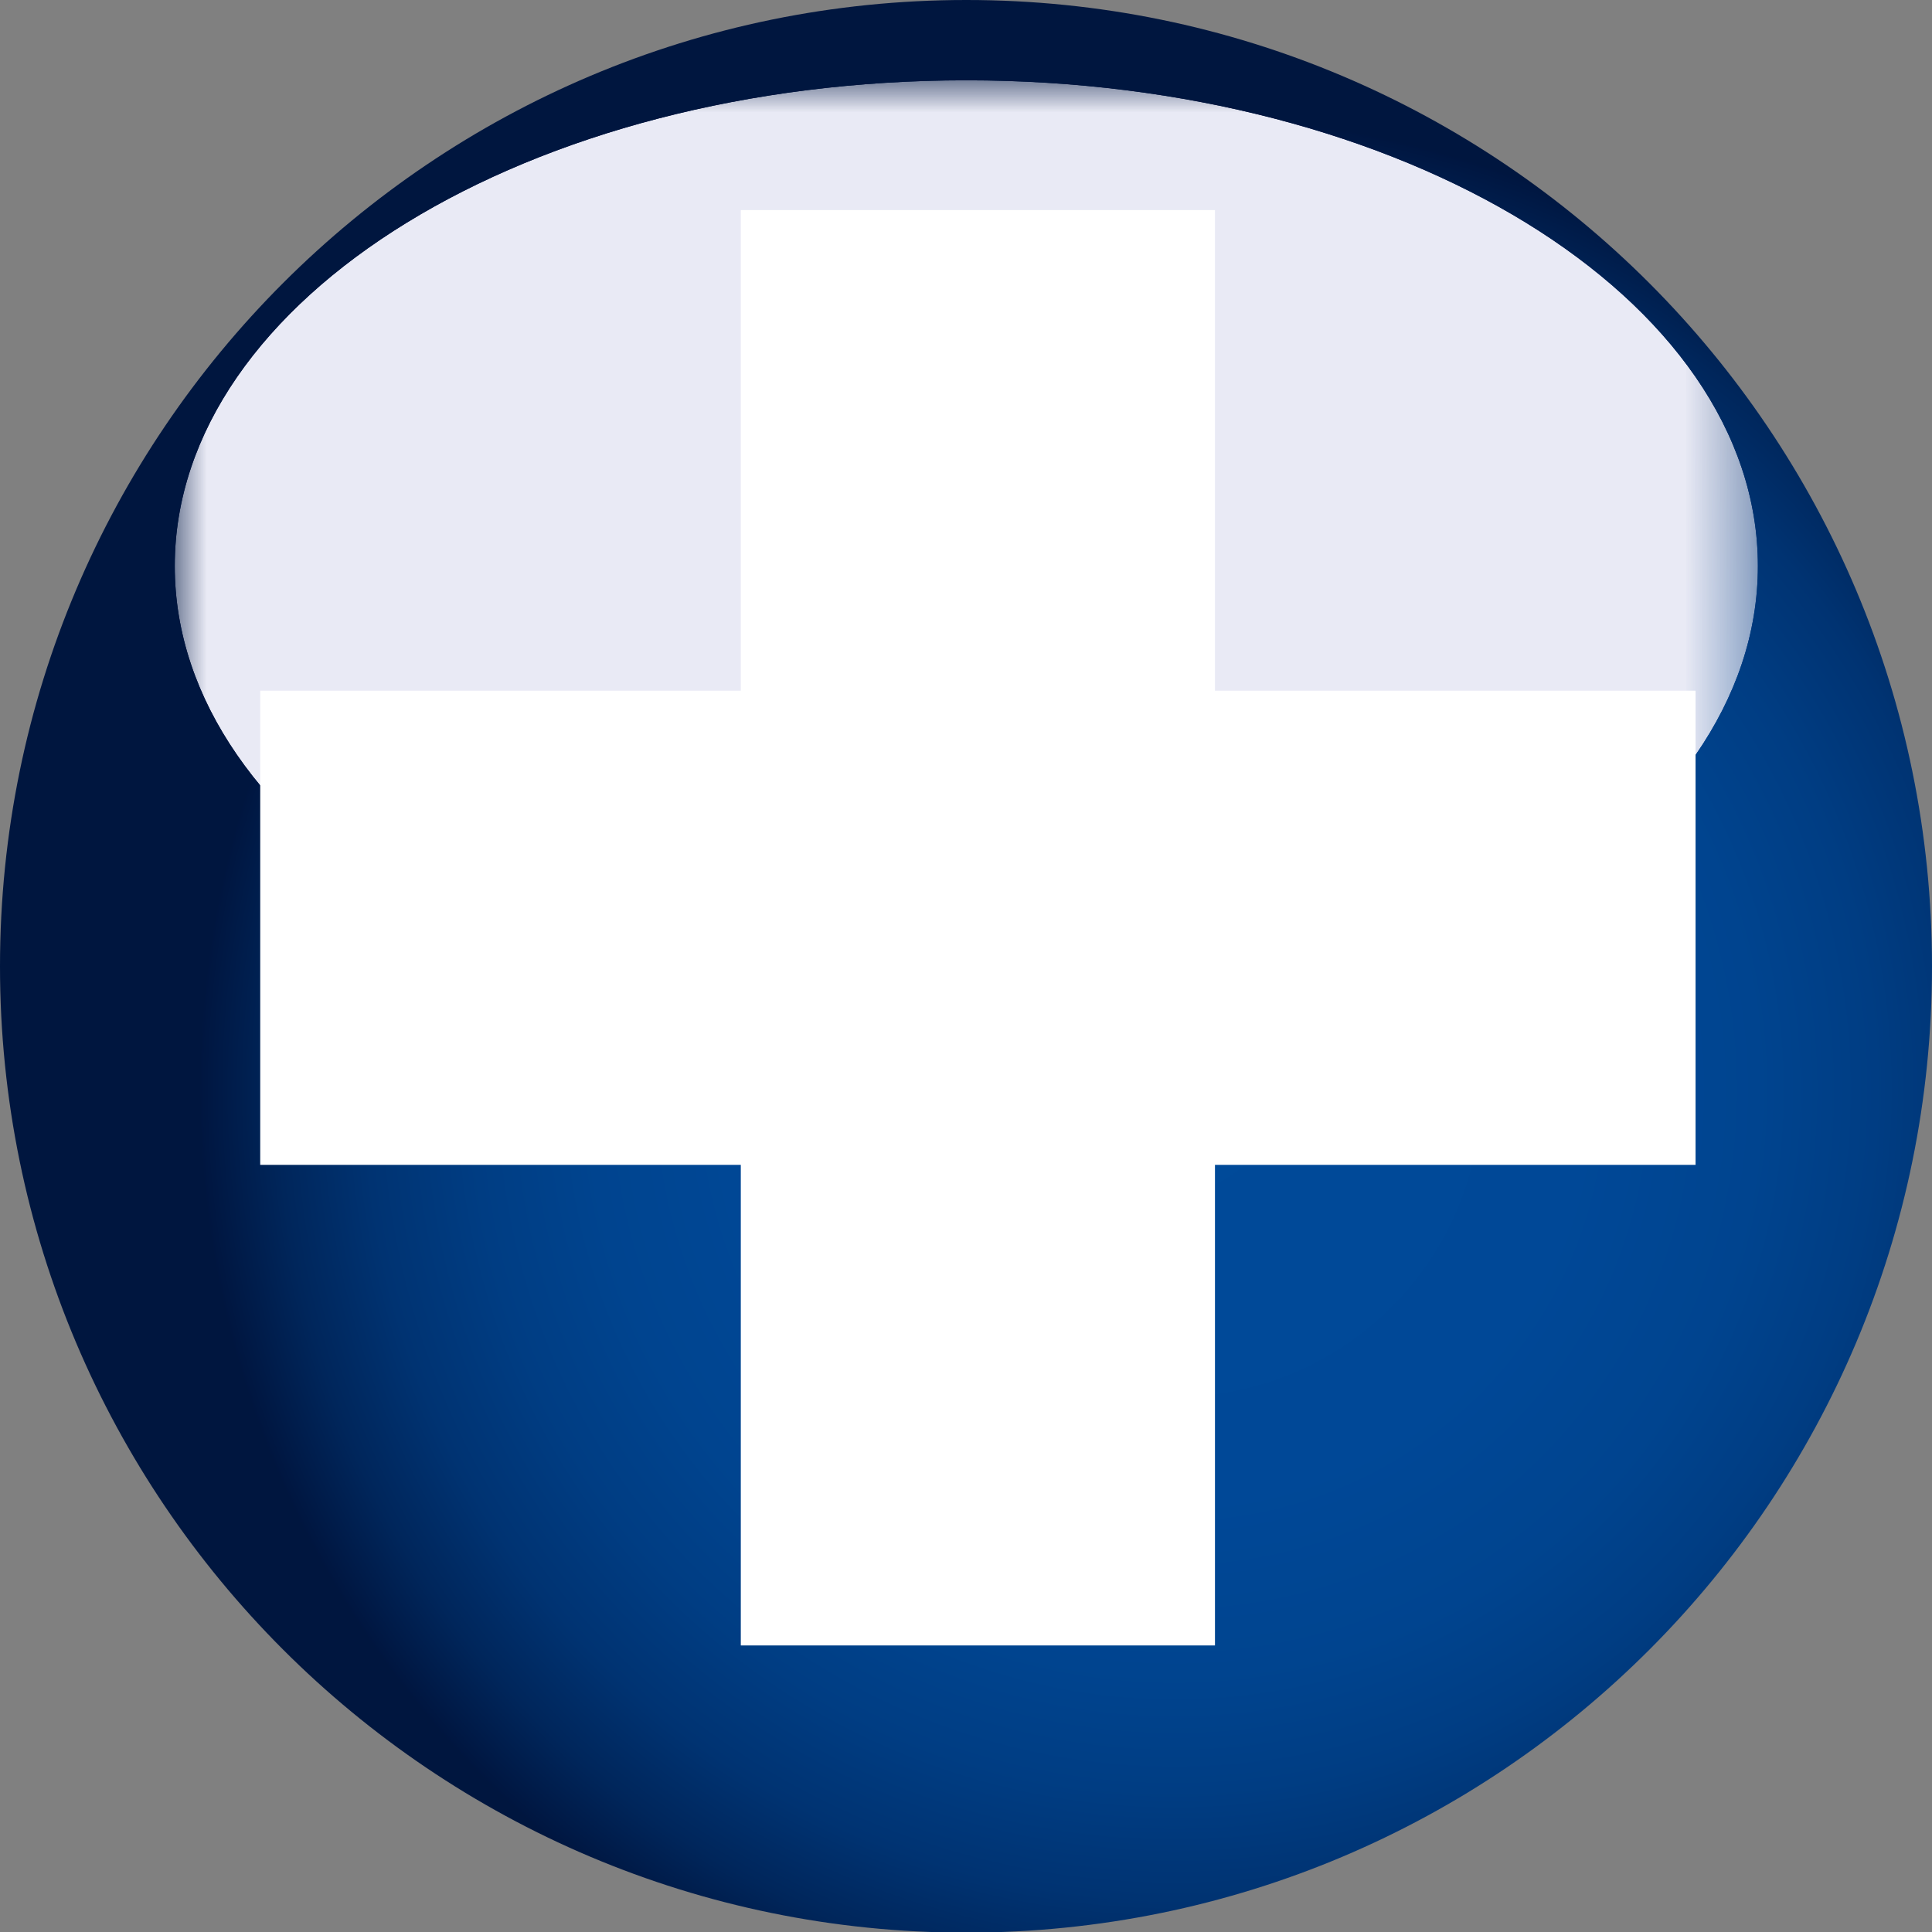 <?xml version="1.0" encoding="UTF-8"?><svg id="Calque_2" xmlns="http://www.w3.org/2000/svg" xmlns:xlink="http://www.w3.org/1999/xlink" viewBox="0 0 30.07 30.07"><rect x="0" y="0" width="30.07" height="30.07" fill="#808080" stroke="none"/><defs><style>.cls-1{fill:url(#Dégradé_sans_nom_7);}.cls-1,.cls-2,.cls-3,.cls-4,.cls-5{stroke-width:0px;}.cls-2{fill:none;}.cls-6{clip-path:url(#clippath-1);}.cls-3{fill:url(#Dégradé_sans_nom_5);}.cls-7{clip-path:url(#clippath);}.cls-4{fill:#fff;}.cls-8{mask:url(#mask);}.cls-5{fill:url(#Dégradé_sans_nom_6);}</style><clipPath id="clippath"><path class="cls-2" d="M0,15.04c0,8.3,6.73,15.04,15.04,15.04s15.03-6.73,15.03-15.04S23.34,0,15.04,0,0,6.73,0,15.04"/></clipPath><radialGradient id="Dégradé_sans_nom_7" cx="-678.27" cy="416.22" fx="-678.27" fy="416.22" r="1" gradientTransform="translate(10212.72 6272.78) scale(15.03 -15.03)" gradientUnits="userSpaceOnUse"><stop offset="0" stop-color="#004a99"/><stop offset=".42" stop-color="#004897"/><stop offset=".6" stop-color="#00448f"/><stop offset=".72" stop-color="#003d83"/><stop offset=".83" stop-color="#003372"/><stop offset=".92" stop-color="#00265b"/><stop offset="1" stop-color="#001640"/><stop offset="1" stop-color="#00163f"/></radialGradient><clipPath id="clippath-1"><path class="cls-2" d="M2.72,8.81c0,4.17,5.52,7.55,12.32,7.55s12.32-3.38,12.32-7.55S21.84,1.25,15.04,1.25,2.72,4.64,2.72,8.81"/></clipPath><linearGradient id="Dégradé_sans_nom_6" x1="-670.5" y1="413.47" x2="-669.5" y2="413.47" gradientTransform="translate(-6139.38 9981.43) rotate(90) scale(14.88 -14.88)" gradientUnits="userSpaceOnUse"><stop offset="0" stop-color="#000"/><stop offset=".3" stop-color="#020202"/><stop offset=".44" stop-color="#090909"/><stop offset=".54" stop-color="#161616"/><stop offset=".63" stop-color="#282828"/><stop offset=".71" stop-color="#404040"/><stop offset=".78" stop-color="#5d5d5d"/><stop offset=".84" stop-color="gray"/><stop offset=".9" stop-color="#a8a8a8"/><stop offset=".96" stop-color="#d5d5d5"/><stop offset="1" stop-color="#fff"/></linearGradient><mask id="mask" x="2.72" y="1.25" width="24.64" height="15.11" maskUnits="userSpaceOnUse"><rect class="cls-5" x="2.72" y="1.25" width="24.64" height="15.11"/></mask><linearGradient id="Dégradé_sans_nom_5" x1="-670.5" y1="413.47" x2="-669.5" y2="413.47" gradientTransform="translate(-6139.38 9981.43) rotate(90) scale(14.88 -14.88)" gradientUnits="userSpaceOnUse"><stop offset="0" stop-color="#e9eaf5"/><stop offset="1" stop-color="#e9eaf5"/></linearGradient></defs><g id="Calque_1-2"><g class="cls-7"><rect class="cls-1" x="0" y="0" width="30.07" height="30.07"/></g><g class="cls-6"><g class="cls-8"><rect class="cls-3" x="2.72" y="1.25" width="24.64" height="15.11"/></g></g><polygon class="cls-4" points="26.39 10.75 18.91 10.75 18.91 3.27 11.53 3.27 11.53 10.75 4.05 10.75 4.05 18.13 11.53 18.13 11.53 25.61 18.91 25.61 18.91 18.13 26.39 18.13 26.39 10.75"/></g></svg>